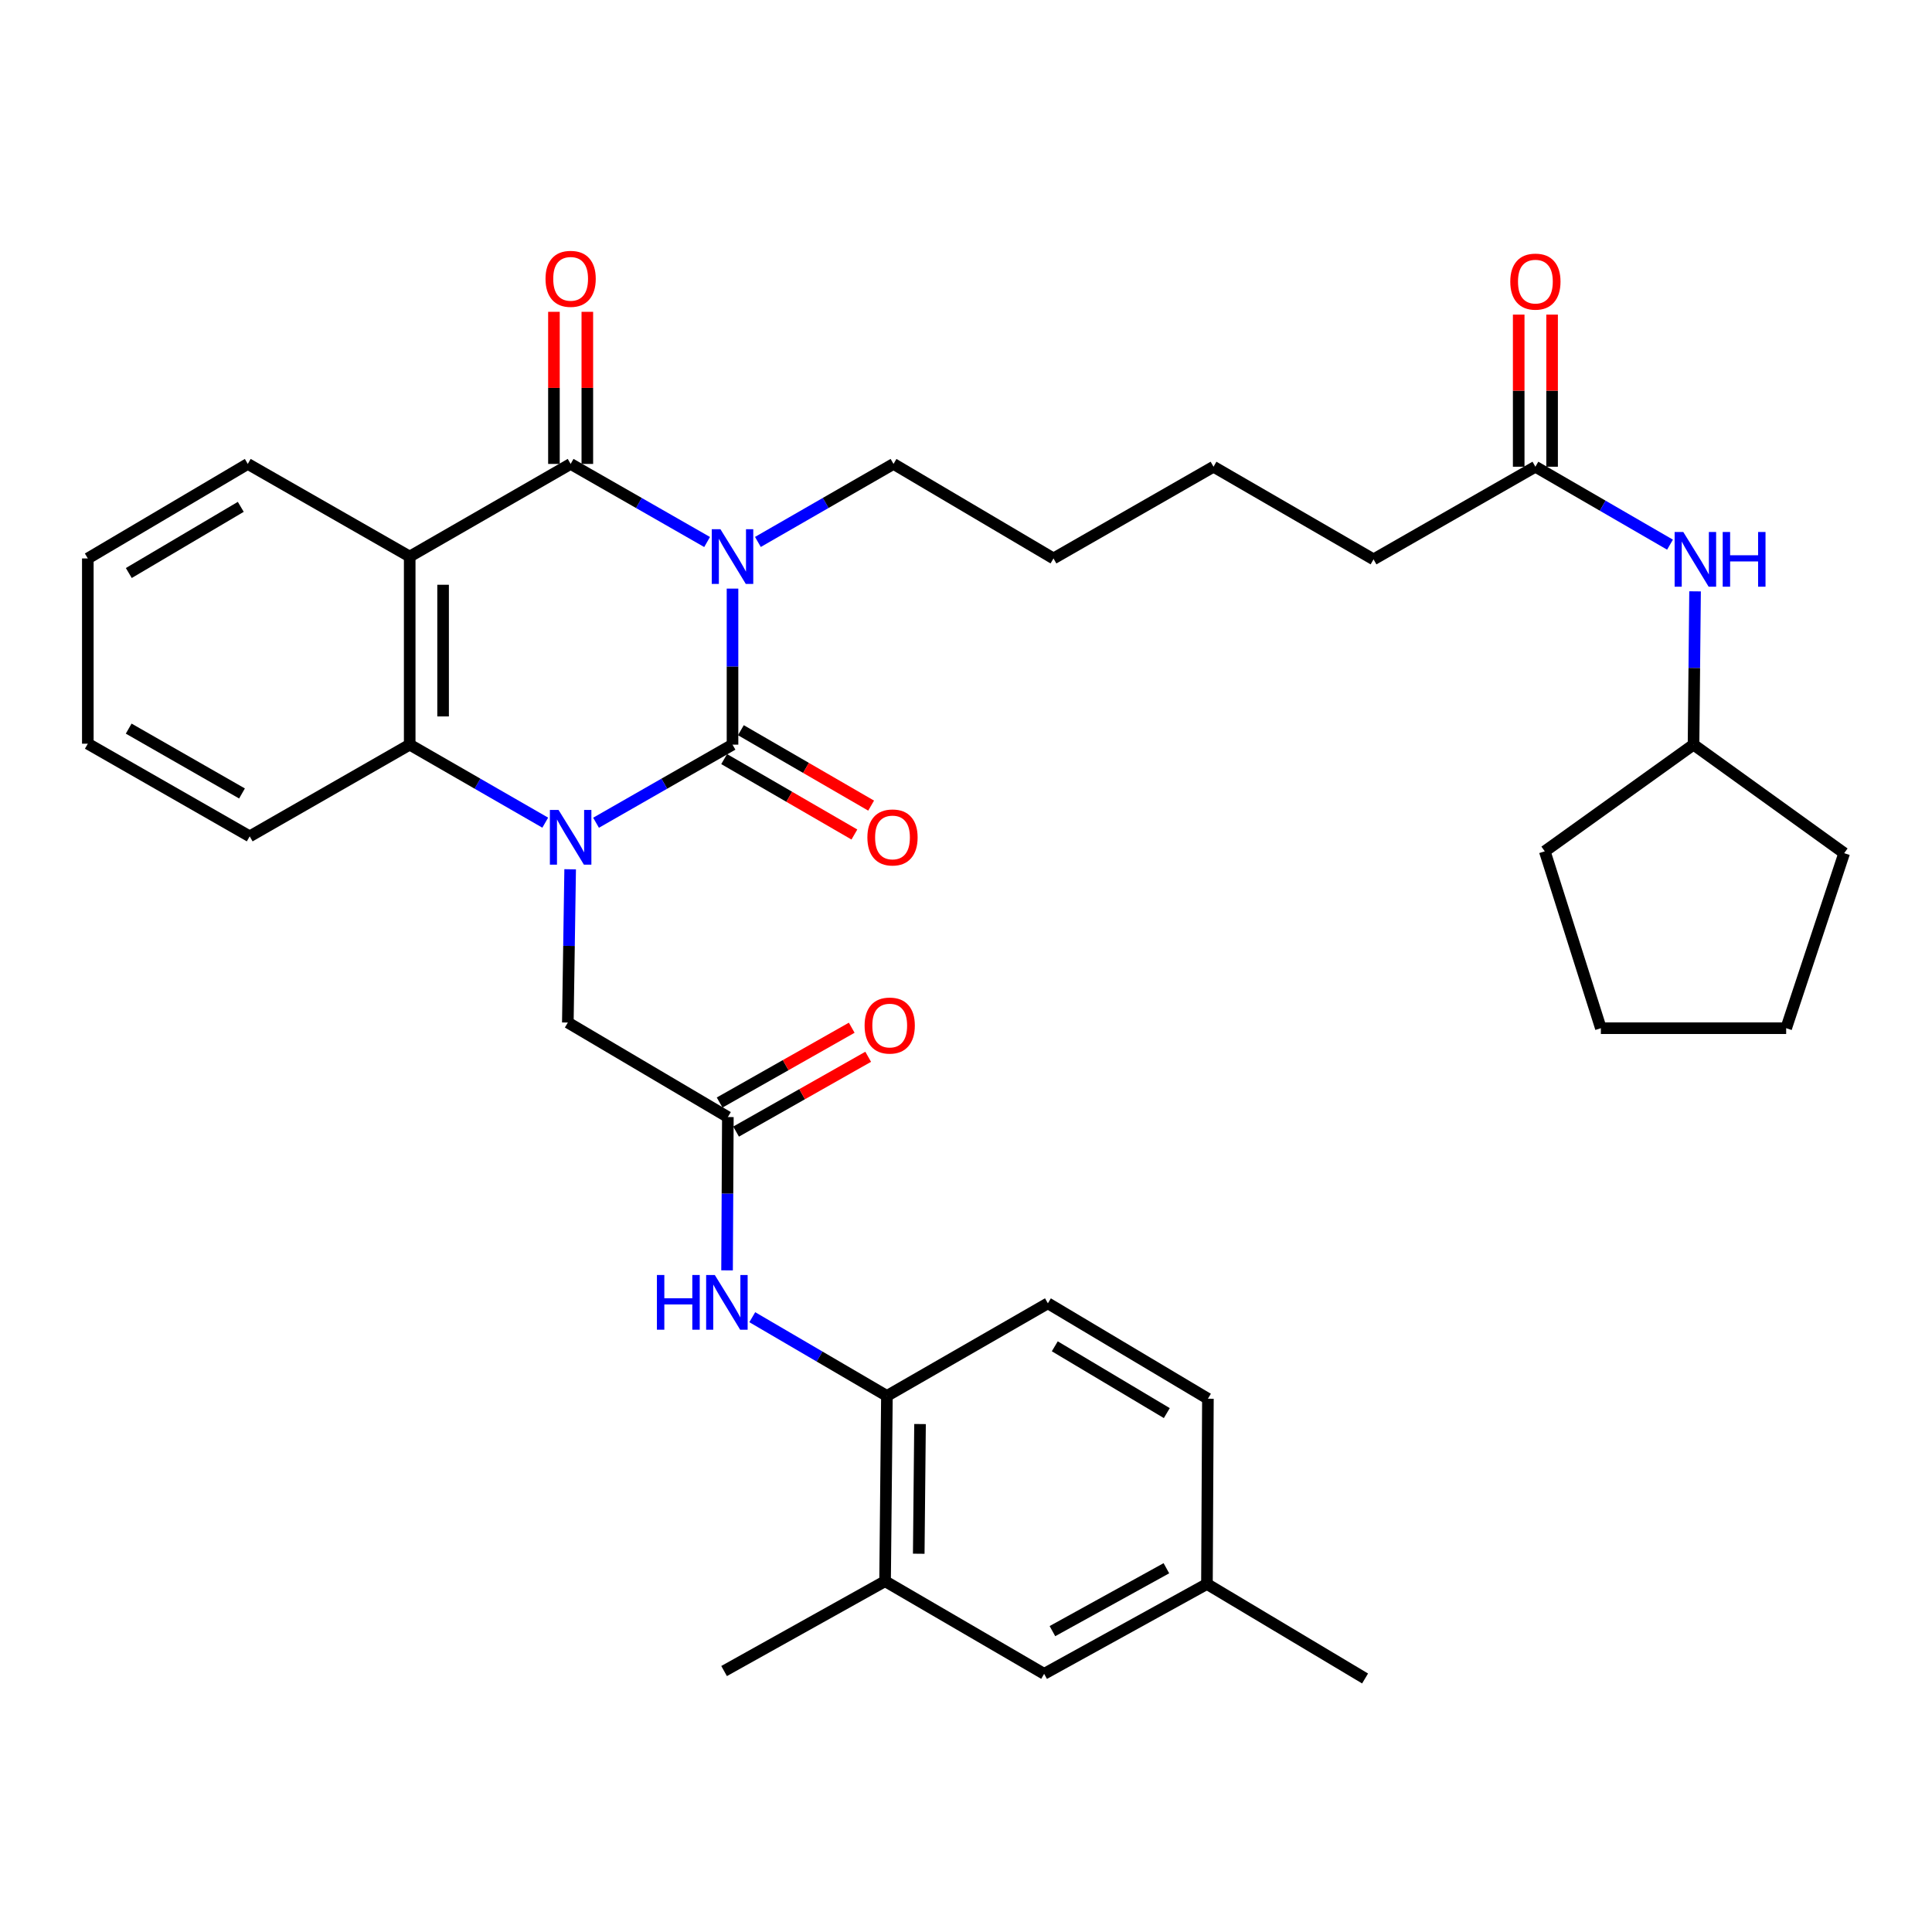 <?xml version='1.0' encoding='iso-8859-1'?>
<svg version='1.1' baseProfile='full'
              xmlns='http://www.w3.org/2000/svg'
                      xmlns:rdkit='http://www.rdkit.org/xml'
                      xmlns:xlink='http://www.w3.org/1999/xlink'
                  xml:space='preserve'
width='1000px' height='1000px' viewBox='0 0 1000 1000'>
<!-- END OF HEADER -->
<rect style='opacity:1.0;fill:#FFFFFF;stroke:none' width='1000' height='1000' x='0' y='0'> </rect>
<path class='bond-0' d='M 379.148,304.664 L 379.148,345.045' style='fill:none;fill-rule:evenodd;stroke:#0000FF;stroke-width:6px;stroke-linecap:butt;stroke-linejoin:miter;stroke-opacity:1' />
<path class='bond-0' d='M 379.148,345.045 L 379.148,385.426' style='fill:none;fill-rule:evenodd;stroke:#000000;stroke-width:6px;stroke-linecap:butt;stroke-linejoin:miter;stroke-opacity:1' />
<path class='bond-2' d='M 365.994,280.544 L 330.677,260.335' style='fill:none;fill-rule:evenodd;stroke:#0000FF;stroke-width:6px;stroke-linecap:butt;stroke-linejoin:miter;stroke-opacity:1' />
<path class='bond-2' d='M 330.677,260.335 L 295.359,240.127' style='fill:none;fill-rule:evenodd;stroke:#000000;stroke-width:6px;stroke-linecap:butt;stroke-linejoin:miter;stroke-opacity:1' />
<path class='bond-17' d='M 392.291,280.508 L 427.383,260.318' style='fill:none;fill-rule:evenodd;stroke:#0000FF;stroke-width:6px;stroke-linecap:butt;stroke-linejoin:miter;stroke-opacity:1' />
<path class='bond-17' d='M 427.383,260.318 L 462.475,240.127' style='fill:none;fill-rule:evenodd;stroke:#000000;stroke-width:6px;stroke-linecap:butt;stroke-linejoin:miter;stroke-opacity:1' />
<path class='bond-1' d='M 379.148,385.426 L 343.83,405.639' style='fill:none;fill-rule:evenodd;stroke:#000000;stroke-width:6px;stroke-linecap:butt;stroke-linejoin:miter;stroke-opacity:1' />
<path class='bond-1' d='M 343.83,405.639 L 308.513,425.851' style='fill:none;fill-rule:evenodd;stroke:#0000FF;stroke-width:6px;stroke-linecap:butt;stroke-linejoin:miter;stroke-opacity:1' />
<path class='bond-9' d='M 374.817,392.905 L 408.525,412.425' style='fill:none;fill-rule:evenodd;stroke:#000000;stroke-width:6px;stroke-linecap:butt;stroke-linejoin:miter;stroke-opacity:1' />
<path class='bond-9' d='M 408.525,412.425 L 442.233,431.944' style='fill:none;fill-rule:evenodd;stroke:#FF0000;stroke-width:6px;stroke-linecap:butt;stroke-linejoin:miter;stroke-opacity:1' />
<path class='bond-9' d='M 383.478,377.948 L 417.187,397.468' style='fill:none;fill-rule:evenodd;stroke:#000000;stroke-width:6px;stroke-linecap:butt;stroke-linejoin:miter;stroke-opacity:1' />
<path class='bond-9' d='M 417.187,397.468 L 450.895,416.987' style='fill:none;fill-rule:evenodd;stroke:#FF0000;stroke-width:6px;stroke-linecap:butt;stroke-linejoin:miter;stroke-opacity:1' />
<path class='bond-6' d='M 295.109,449.937 L 294.509,489.601' style='fill:none;fill-rule:evenodd;stroke:#0000FF;stroke-width:6px;stroke-linecap:butt;stroke-linejoin:miter;stroke-opacity:1' />
<path class='bond-6' d='M 294.509,489.601 L 293.91,529.266' style='fill:none;fill-rule:evenodd;stroke:#000000;stroke-width:6px;stroke-linecap:butt;stroke-linejoin:miter;stroke-opacity:1' />
<path class='bond-35' d='M 282.217,425.813 L 247.139,405.62' style='fill:none;fill-rule:evenodd;stroke:#0000FF;stroke-width:6px;stroke-linecap:butt;stroke-linejoin:miter;stroke-opacity:1' />
<path class='bond-35' d='M 247.139,405.62 L 212.061,385.426' style='fill:none;fill-rule:evenodd;stroke:#000000;stroke-width:6px;stroke-linecap:butt;stroke-linejoin:miter;stroke-opacity:1' />
<path class='bond-3' d='M 295.359,240.127 L 212.061,288.07' style='fill:none;fill-rule:evenodd;stroke:#000000;stroke-width:6px;stroke-linecap:butt;stroke-linejoin:miter;stroke-opacity:1' />
<path class='bond-11' d='M 304.001,240.127 L 304.001,200.762' style='fill:none;fill-rule:evenodd;stroke:#000000;stroke-width:6px;stroke-linecap:butt;stroke-linejoin:miter;stroke-opacity:1' />
<path class='bond-11' d='M 304.001,200.762 L 304.001,161.397' style='fill:none;fill-rule:evenodd;stroke:#FF0000;stroke-width:6px;stroke-linecap:butt;stroke-linejoin:miter;stroke-opacity:1' />
<path class='bond-11' d='M 286.718,240.127 L 286.718,200.762' style='fill:none;fill-rule:evenodd;stroke:#000000;stroke-width:6px;stroke-linecap:butt;stroke-linejoin:miter;stroke-opacity:1' />
<path class='bond-11' d='M 286.718,200.762 L 286.718,161.397' style='fill:none;fill-rule:evenodd;stroke:#FF0000;stroke-width:6px;stroke-linecap:butt;stroke-linejoin:miter;stroke-opacity:1' />
<path class='bond-4' d='M 212.061,288.07 L 212.061,385.426' style='fill:none;fill-rule:evenodd;stroke:#000000;stroke-width:6px;stroke-linecap:butt;stroke-linejoin:miter;stroke-opacity:1' />
<path class='bond-4' d='M 229.345,302.674 L 229.345,370.823' style='fill:none;fill-rule:evenodd;stroke:#000000;stroke-width:6px;stroke-linecap:butt;stroke-linejoin:miter;stroke-opacity:1' />
<path class='bond-19' d='M 212.061,288.07 L 128.254,240.127' style='fill:none;fill-rule:evenodd;stroke:#000000;stroke-width:6px;stroke-linecap:butt;stroke-linejoin:miter;stroke-opacity:1' />
<path class='bond-22' d='M 212.061,385.426 L 129.243,432.89' style='fill:none;fill-rule:evenodd;stroke:#000000;stroke-width:6px;stroke-linecap:butt;stroke-linejoin:miter;stroke-opacity:1' />
<path class='bond-5' d='M 376.738,578.189 L 293.91,529.266' style='fill:none;fill-rule:evenodd;stroke:#000000;stroke-width:6px;stroke-linecap:butt;stroke-linejoin:miter;stroke-opacity:1' />
<path class='bond-7' d='M 376.738,578.189 L 376.531,617.863' style='fill:none;fill-rule:evenodd;stroke:#000000;stroke-width:6px;stroke-linecap:butt;stroke-linejoin:miter;stroke-opacity:1' />
<path class='bond-7' d='M 376.531,617.863 L 376.324,657.537' style='fill:none;fill-rule:evenodd;stroke:#0000FF;stroke-width:6px;stroke-linecap:butt;stroke-linejoin:miter;stroke-opacity:1' />
<path class='bond-15' d='M 380.996,585.709 L 415.182,566.349' style='fill:none;fill-rule:evenodd;stroke:#000000;stroke-width:6px;stroke-linecap:butt;stroke-linejoin:miter;stroke-opacity:1' />
<path class='bond-15' d='M 415.182,566.349 L 449.368,546.99' style='fill:none;fill-rule:evenodd;stroke:#FF0000;stroke-width:6px;stroke-linecap:butt;stroke-linejoin:miter;stroke-opacity:1' />
<path class='bond-15' d='M 372.479,570.669 L 406.665,551.31' style='fill:none;fill-rule:evenodd;stroke:#000000;stroke-width:6px;stroke-linecap:butt;stroke-linejoin:miter;stroke-opacity:1' />
<path class='bond-15' d='M 406.665,551.31 L 440.851,531.95' style='fill:none;fill-rule:evenodd;stroke:#FF0000;stroke-width:6px;stroke-linecap:butt;stroke-linejoin:miter;stroke-opacity:1' />
<path class='bond-8' d='M 389.377,681.778 L 424.222,702.153' style='fill:none;fill-rule:evenodd;stroke:#0000FF;stroke-width:6px;stroke-linecap:butt;stroke-linejoin:miter;stroke-opacity:1' />
<path class='bond-8' d='M 424.222,702.153 L 459.066,722.528' style='fill:none;fill-rule:evenodd;stroke:#000000;stroke-width:6px;stroke-linecap:butt;stroke-linejoin:miter;stroke-opacity:1' />
<path class='bond-10' d='M 459.066,722.528 L 458.116,818.425' style='fill:none;fill-rule:evenodd;stroke:#000000;stroke-width:6px;stroke-linecap:butt;stroke-linejoin:miter;stroke-opacity:1' />
<path class='bond-10' d='M 476.207,737.084 L 475.541,804.211' style='fill:none;fill-rule:evenodd;stroke:#000000;stroke-width:6px;stroke-linecap:butt;stroke-linejoin:miter;stroke-opacity:1' />
<path class='bond-18' d='M 459.066,722.528 L 542.384,674.594' style='fill:none;fill-rule:evenodd;stroke:#000000;stroke-width:6px;stroke-linecap:butt;stroke-linejoin:miter;stroke-opacity:1' />
<path class='bond-14' d='M 458.116,818.425 L 540.444,866.378' style='fill:none;fill-rule:evenodd;stroke:#000000;stroke-width:6px;stroke-linecap:butt;stroke-linejoin:miter;stroke-opacity:1' />
<path class='bond-25' d='M 458.116,818.425 L 374.788,864.928' style='fill:none;fill-rule:evenodd;stroke:#000000;stroke-width:6px;stroke-linecap:butt;stroke-linejoin:miter;stroke-opacity:1' />
<path class='bond-12' d='M 794.718,241.577 L 710.94,289.52' style='fill:none;fill-rule:evenodd;stroke:#000000;stroke-width:6px;stroke-linecap:butt;stroke-linejoin:miter;stroke-opacity:1' />
<path class='bond-13' d='M 794.718,241.577 L 829.556,261.747' style='fill:none;fill-rule:evenodd;stroke:#000000;stroke-width:6px;stroke-linecap:butt;stroke-linejoin:miter;stroke-opacity:1' />
<path class='bond-13' d='M 829.556,261.747 L 864.395,281.917' style='fill:none;fill-rule:evenodd;stroke:#0000FF;stroke-width:6px;stroke-linecap:butt;stroke-linejoin:miter;stroke-opacity:1' />
<path class='bond-16' d='M 803.36,241.577 L 803.36,202.207' style='fill:none;fill-rule:evenodd;stroke:#000000;stroke-width:6px;stroke-linecap:butt;stroke-linejoin:miter;stroke-opacity:1' />
<path class='bond-16' d='M 803.36,202.207 L 803.36,162.838' style='fill:none;fill-rule:evenodd;stroke:#FF0000;stroke-width:6px;stroke-linecap:butt;stroke-linejoin:miter;stroke-opacity:1' />
<path class='bond-16' d='M 786.076,241.577 L 786.076,202.207' style='fill:none;fill-rule:evenodd;stroke:#000000;stroke-width:6px;stroke-linecap:butt;stroke-linejoin:miter;stroke-opacity:1' />
<path class='bond-16' d='M 786.076,202.207 L 786.076,162.838' style='fill:none;fill-rule:evenodd;stroke:#FF0000;stroke-width:6px;stroke-linecap:butt;stroke-linejoin:miter;stroke-opacity:1' />
<path class='bond-23' d='M 877.361,306.078 L 876.964,345.752' style='fill:none;fill-rule:evenodd;stroke:#0000FF;stroke-width:6px;stroke-linecap:butt;stroke-linejoin:miter;stroke-opacity:1' />
<path class='bond-23' d='M 876.964,345.752 L 876.567,385.426' style='fill:none;fill-rule:evenodd;stroke:#000000;stroke-width:6px;stroke-linecap:butt;stroke-linejoin:miter;stroke-opacity:1' />
<path class='bond-38' d='M 540.444,866.378 L 624.712,819.874' style='fill:none;fill-rule:evenodd;stroke:#000000;stroke-width:6px;stroke-linecap:butt;stroke-linejoin:miter;stroke-opacity:1' />
<path class='bond-38' d='M 544.734,844.27 L 603.721,811.717' style='fill:none;fill-rule:evenodd;stroke:#000000;stroke-width:6px;stroke-linecap:butt;stroke-linejoin:miter;stroke-opacity:1' />
<path class='bond-27' d='M 462.475,240.127 L 545.284,289.05' style='fill:none;fill-rule:evenodd;stroke:#000000;stroke-width:6px;stroke-linecap:butt;stroke-linejoin:miter;stroke-opacity:1' />
<path class='bond-21' d='M 542.384,674.594 L 625.212,723.978' style='fill:none;fill-rule:evenodd;stroke:#000000;stroke-width:6px;stroke-linecap:butt;stroke-linejoin:miter;stroke-opacity:1' />
<path class='bond-21' d='M 545.957,696.847 L 603.936,731.416' style='fill:none;fill-rule:evenodd;stroke:#000000;stroke-width:6px;stroke-linecap:butt;stroke-linejoin:miter;stroke-opacity:1' />
<path class='bond-31' d='M 128.254,240.127 L 45.455,289.05' style='fill:none;fill-rule:evenodd;stroke:#000000;stroke-width:6px;stroke-linecap:butt;stroke-linejoin:miter;stroke-opacity:1' />
<path class='bond-31' d='M 124.626,262.346 L 66.667,296.592' style='fill:none;fill-rule:evenodd;stroke:#000000;stroke-width:6px;stroke-linecap:butt;stroke-linejoin:miter;stroke-opacity:1' />
<path class='bond-20' d='M 624.712,819.874 L 625.212,723.978' style='fill:none;fill-rule:evenodd;stroke:#000000;stroke-width:6px;stroke-linecap:butt;stroke-linejoin:miter;stroke-opacity:1' />
<path class='bond-26' d='M 624.712,819.874 L 706.561,868.778' style='fill:none;fill-rule:evenodd;stroke:#000000;stroke-width:6px;stroke-linecap:butt;stroke-linejoin:miter;stroke-opacity:1' />
<path class='bond-36' d='M 129.243,432.89 L 45.455,384.937' style='fill:none;fill-rule:evenodd;stroke:#000000;stroke-width:6px;stroke-linecap:butt;stroke-linejoin:miter;stroke-opacity:1' />
<path class='bond-36' d='M 125.26,410.696 L 66.608,377.129' style='fill:none;fill-rule:evenodd;stroke:#000000;stroke-width:6px;stroke-linecap:butt;stroke-linejoin:miter;stroke-opacity:1' />
<path class='bond-28' d='M 876.567,385.426 L 799.577,440.639' style='fill:none;fill-rule:evenodd;stroke:#000000;stroke-width:6px;stroke-linecap:butt;stroke-linejoin:miter;stroke-opacity:1' />
<path class='bond-29' d='M 876.567,385.426 L 954.545,441.599' style='fill:none;fill-rule:evenodd;stroke:#000000;stroke-width:6px;stroke-linecap:butt;stroke-linejoin:miter;stroke-opacity:1' />
<path class='bond-24' d='M 710.94,289.52 L 628.112,241.577' style='fill:none;fill-rule:evenodd;stroke:#000000;stroke-width:6px;stroke-linecap:butt;stroke-linejoin:miter;stroke-opacity:1' />
<path class='bond-30' d='M 545.284,289.05 L 628.112,241.577' style='fill:none;fill-rule:evenodd;stroke:#000000;stroke-width:6px;stroke-linecap:butt;stroke-linejoin:miter;stroke-opacity:1' />
<path class='bond-34' d='M 799.577,440.639 L 828.604,532.195' style='fill:none;fill-rule:evenodd;stroke:#000000;stroke-width:6px;stroke-linecap:butt;stroke-linejoin:miter;stroke-opacity:1' />
<path class='bond-33' d='M 954.545,441.599 L 924.52,532.195' style='fill:none;fill-rule:evenodd;stroke:#000000;stroke-width:6px;stroke-linecap:butt;stroke-linejoin:miter;stroke-opacity:1' />
<path class='bond-32' d='M 45.455,289.05 L 45.455,384.937' style='fill:none;fill-rule:evenodd;stroke:#000000;stroke-width:6px;stroke-linecap:butt;stroke-linejoin:miter;stroke-opacity:1' />
<path class='bond-37' d='M 924.52,532.195 L 828.604,532.195' style='fill:none;fill-rule:evenodd;stroke:#000000;stroke-width:6px;stroke-linecap:butt;stroke-linejoin:miter;stroke-opacity:1' />
<path  class='atom-0' d='M 372.888 273.91
L 382.168 288.91
Q 383.088 290.39, 384.568 293.07
Q 386.048 295.75, 386.128 295.91
L 386.128 273.91
L 389.888 273.91
L 389.888 302.23
L 386.008 302.23
L 376.048 285.83
Q 374.888 283.91, 373.648 281.71
Q 372.448 279.51, 372.088 278.83
L 372.088 302.23
L 368.408 302.23
L 368.408 273.91
L 372.888 273.91
' fill='#0000FF'/>
<path  class='atom-2' d='M 289.099 419.219
L 298.379 434.219
Q 299.299 435.699, 300.779 438.379
Q 302.259 441.059, 302.339 441.219
L 302.339 419.219
L 306.099 419.219
L 306.099 447.539
L 302.219 447.539
L 292.259 431.139
Q 291.099 429.219, 289.859 427.019
Q 288.659 424.819, 288.299 424.139
L 288.299 447.539
L 284.619 447.539
L 284.619 419.219
L 289.099 419.219
' fill='#0000FF'/>
<path  class='atom-8' d='M 340.018 659.935
L 343.858 659.935
L 343.858 671.975
L 358.338 671.975
L 358.338 659.935
L 362.178 659.935
L 362.178 688.255
L 358.338 688.255
L 358.338 675.175
L 343.858 675.175
L 343.858 688.255
L 340.018 688.255
L 340.018 659.935
' fill='#0000FF'/>
<path  class='atom-8' d='M 369.978 659.935
L 379.258 674.935
Q 380.178 676.415, 381.658 679.095
Q 383.138 681.775, 383.218 681.935
L 383.218 659.935
L 386.978 659.935
L 386.978 688.255
L 383.098 688.255
L 373.138 671.855
Q 371.978 669.935, 370.738 667.735
Q 369.538 665.535, 369.178 664.855
L 369.178 688.255
L 365.498 688.255
L 365.498 659.935
L 369.978 659.935
' fill='#0000FF'/>
<path  class='atom-10' d='M 448.956 433.459
Q 448.956 426.659, 452.316 422.859
Q 455.676 419.059, 461.956 419.059
Q 468.236 419.059, 471.596 422.859
Q 474.956 426.659, 474.956 433.459
Q 474.956 440.339, 471.556 444.259
Q 468.156 448.139, 461.956 448.139
Q 455.716 448.139, 452.316 444.259
Q 448.956 440.379, 448.956 433.459
M 461.956 444.939
Q 466.276 444.939, 468.596 442.059
Q 470.956 439.139, 470.956 433.459
Q 470.956 427.899, 468.596 425.099
Q 466.276 422.259, 461.956 422.259
Q 457.636 422.259, 455.276 425.059
Q 452.956 427.859, 452.956 433.459
Q 452.956 439.179, 455.276 442.059
Q 457.636 444.939, 461.956 444.939
' fill='#FF0000'/>
<path  class='atom-12' d='M 282.359 144.32
Q 282.359 137.52, 285.719 133.72
Q 289.079 129.92, 295.359 129.92
Q 301.639 129.92, 304.999 133.72
Q 308.359 137.52, 308.359 144.32
Q 308.359 151.2, 304.959 155.12
Q 301.559 159, 295.359 159
Q 289.119 159, 285.719 155.12
Q 282.359 151.24, 282.359 144.32
M 295.359 155.8
Q 299.679 155.8, 301.999 152.92
Q 304.359 150, 304.359 144.32
Q 304.359 138.76, 301.999 135.96
Q 299.679 133.12, 295.359 133.12
Q 291.039 133.12, 288.679 135.92
Q 286.359 138.72, 286.359 144.32
Q 286.359 150.04, 288.679 152.92
Q 291.039 155.8, 295.359 155.8
' fill='#FF0000'/>
<path  class='atom-14' d='M 871.267 275.36
L 880.547 290.36
Q 881.467 291.84, 882.947 294.52
Q 884.427 297.2, 884.507 297.36
L 884.507 275.36
L 888.267 275.36
L 888.267 303.68
L 884.387 303.68
L 874.427 287.28
Q 873.267 285.36, 872.027 283.16
Q 870.827 280.96, 870.467 280.28
L 870.467 303.68
L 866.787 303.68
L 866.787 275.36
L 871.267 275.36
' fill='#0000FF'/>
<path  class='atom-14' d='M 891.667 275.36
L 895.507 275.36
L 895.507 287.4
L 909.987 287.4
L 909.987 275.36
L 913.827 275.36
L 913.827 303.68
L 909.987 303.68
L 909.987 290.6
L 895.507 290.6
L 895.507 303.68
L 891.667 303.68
L 891.667 275.36
' fill='#0000FF'/>
<path  class='atom-16' d='M 447.516 530.825
Q 447.516 524.025, 450.876 520.225
Q 454.236 516.425, 460.516 516.425
Q 466.796 516.425, 470.156 520.225
Q 473.516 524.025, 473.516 530.825
Q 473.516 537.705, 470.116 541.625
Q 466.716 545.505, 460.516 545.505
Q 454.276 545.505, 450.876 541.625
Q 447.516 537.745, 447.516 530.825
M 460.516 542.305
Q 464.836 542.305, 467.156 539.425
Q 469.516 536.505, 469.516 530.825
Q 469.516 525.265, 467.156 522.465
Q 464.836 519.625, 460.516 519.625
Q 456.196 519.625, 453.836 522.425
Q 451.516 525.225, 451.516 530.825
Q 451.516 536.545, 453.836 539.425
Q 456.196 542.305, 460.516 542.305
' fill='#FF0000'/>
<path  class='atom-17' d='M 781.718 145.76
Q 781.718 138.96, 785.078 135.16
Q 788.438 131.36, 794.718 131.36
Q 800.998 131.36, 804.358 135.16
Q 807.718 138.96, 807.718 145.76
Q 807.718 152.64, 804.318 156.56
Q 800.918 160.44, 794.718 160.44
Q 788.478 160.44, 785.078 156.56
Q 781.718 152.68, 781.718 145.76
M 794.718 157.24
Q 799.038 157.24, 801.358 154.36
Q 803.718 151.44, 803.718 145.76
Q 803.718 140.2, 801.358 137.4
Q 799.038 134.56, 794.718 134.56
Q 790.398 134.56, 788.038 137.36
Q 785.718 140.16, 785.718 145.76
Q 785.718 151.48, 788.038 154.36
Q 790.398 157.24, 794.718 157.24
' fill='#FF0000'/>
</svg>
